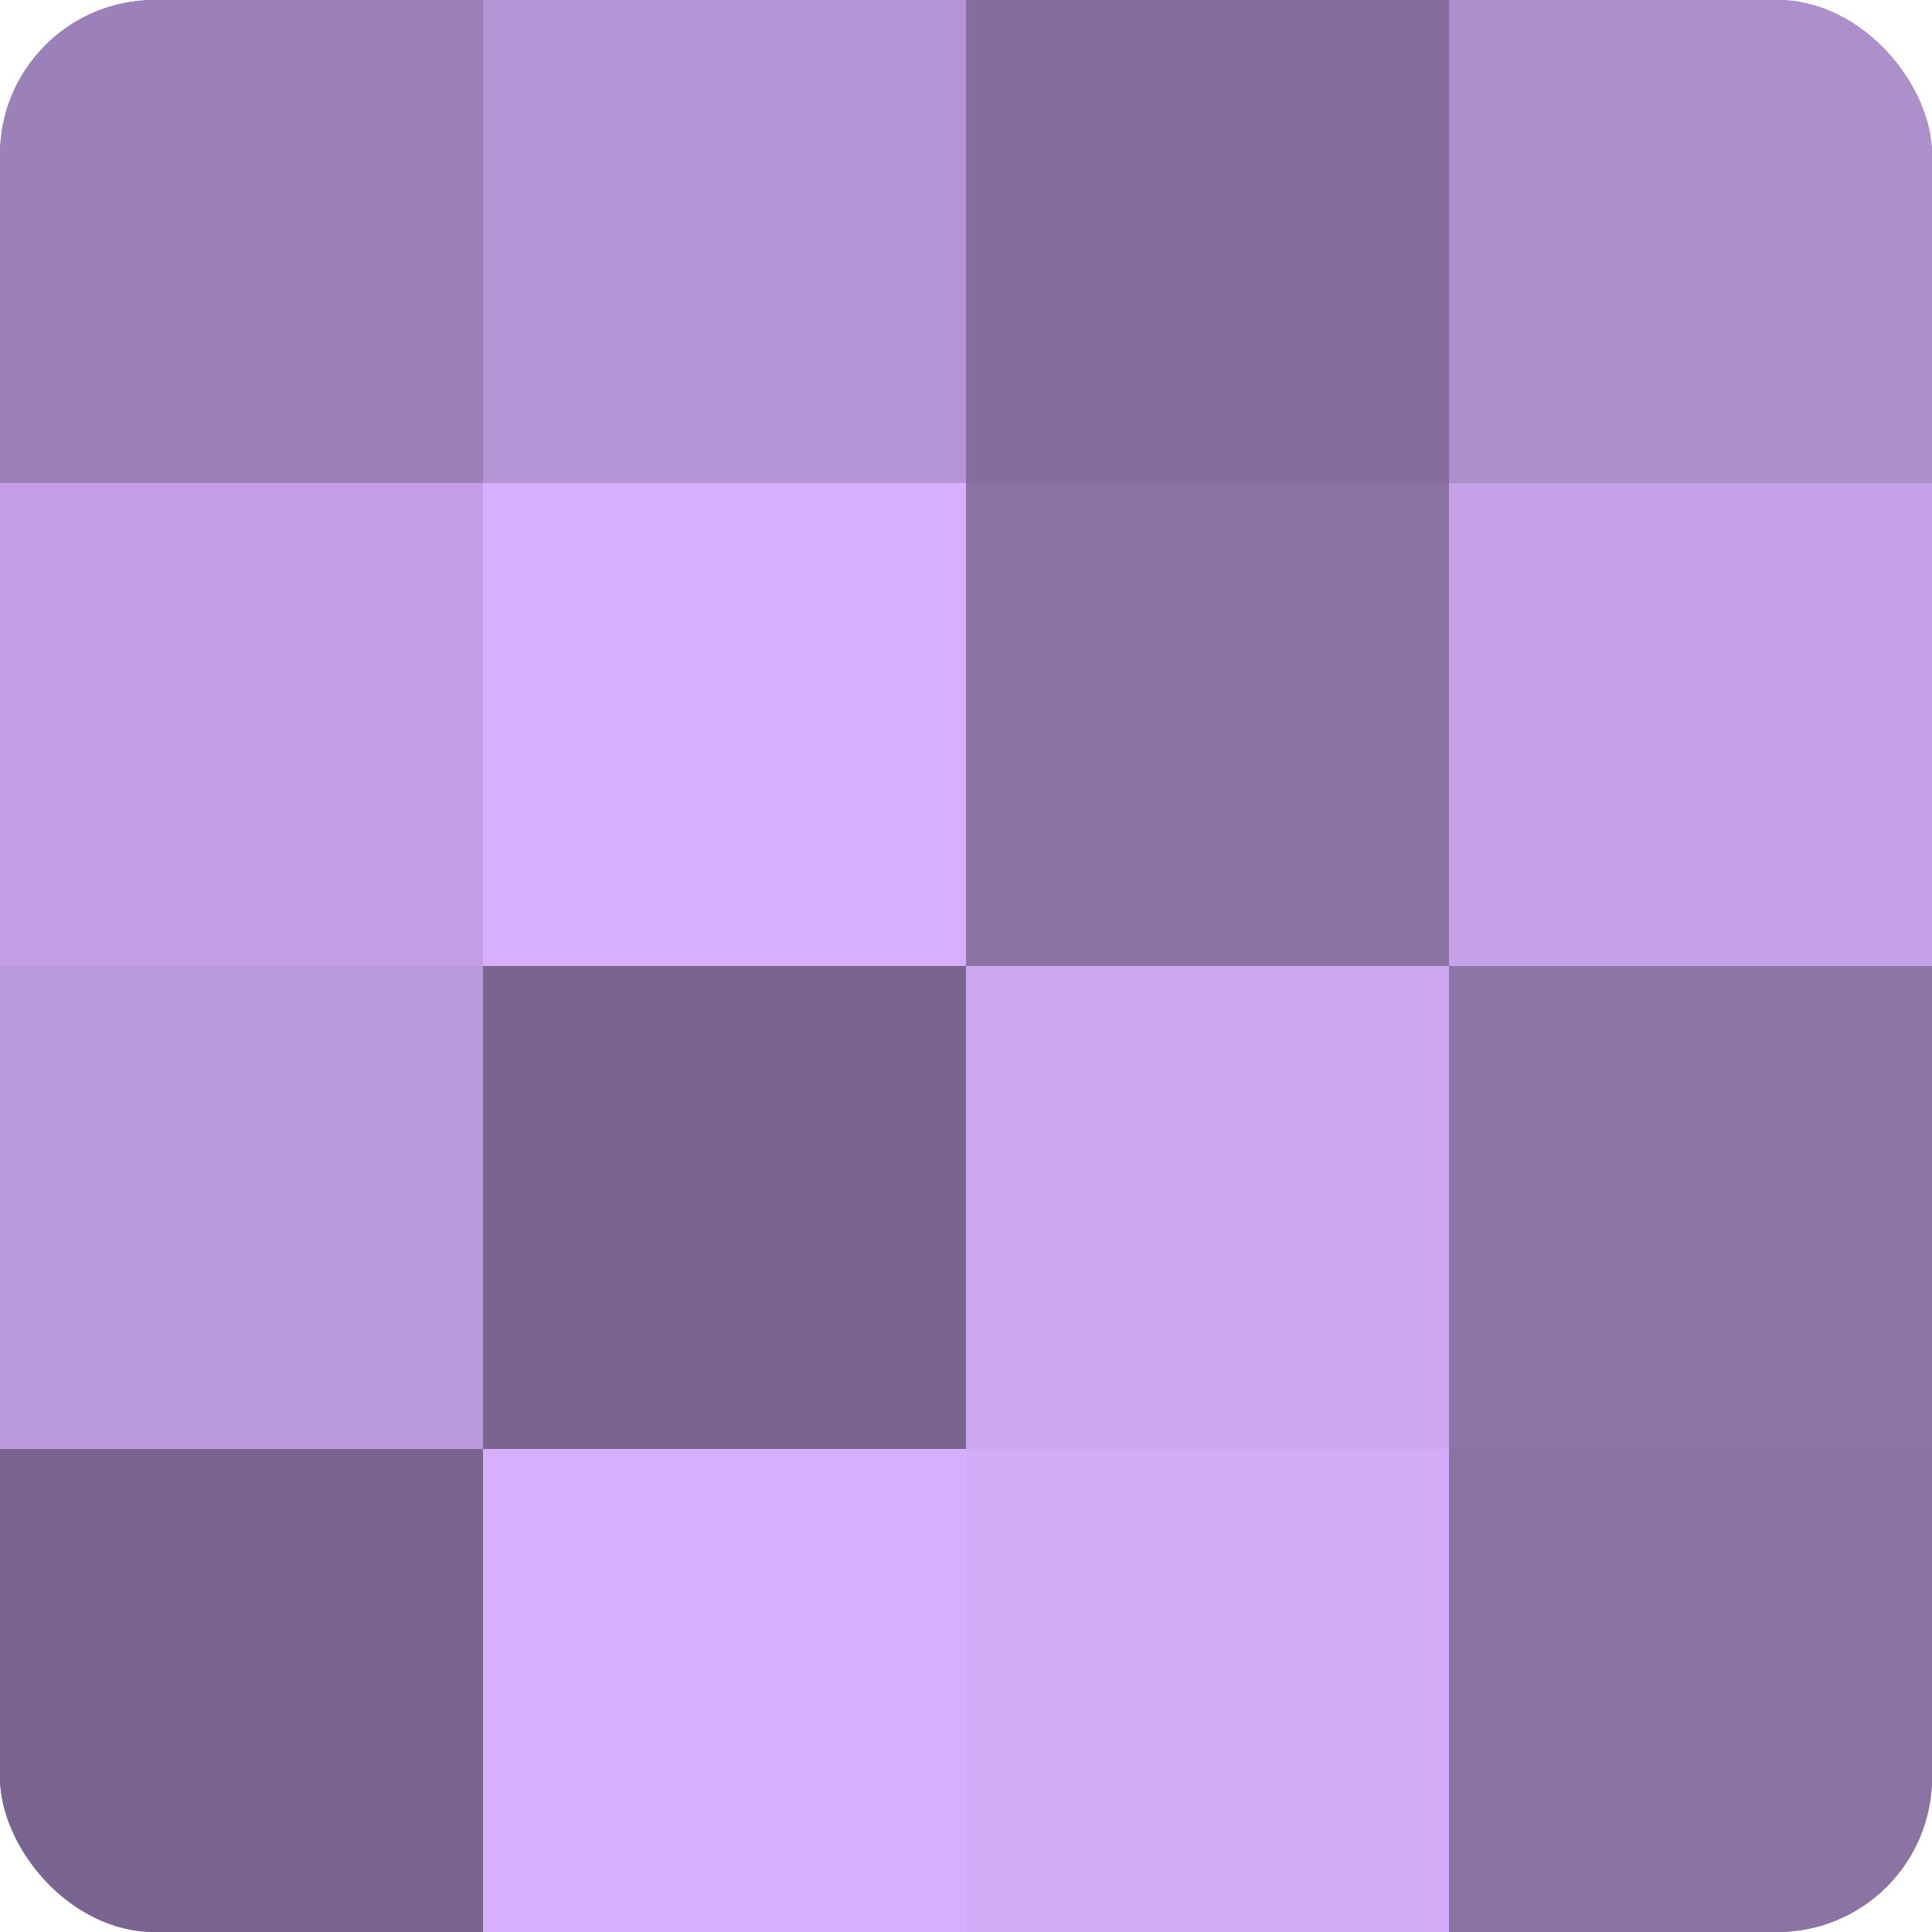 <?xml version="1.0" encoding="UTF-8"?>
<svg xmlns="http://www.w3.org/2000/svg" width="60" height="60" viewBox="0 0 100 100" preserveAspectRatio="xMidYMid meet"><defs><clipPath id="c" width="100" height="100"><rect width="100" height="100" rx="8" ry="8"/></clipPath></defs><g clip-path="url(#c)"><rect width="100" height="100" fill="#8870a0"/><rect width="25" height="25" fill="#9c81b8"/><rect y="25" width="25" height="25" fill="#c29fe4"/><rect y="50" width="25" height="25" fill="#bb9adc"/><rect y="75" width="25" height="25" fill="#7a6590"/><rect x="25" width="25" height="25" fill="#b494d4"/><rect x="25" y="25" width="25" height="25" fill="#d6b0fc"/><rect x="25" y="50" width="25" height="25" fill="#7a6590"/><rect x="25" y="75" width="25" height="25" fill="#d6b0fc"/><rect x="50" width="25" height="25" fill="#856d9c"/><rect x="50" y="25" width="25" height="25" fill="#8b73a4"/><rect x="50" y="50" width="25" height="25" fill="#cca8f0"/><rect x="50" y="75" width="25" height="25" fill="#d2adf8"/><rect x="75" width="25" height="25" fill="#ad8fcc"/><rect x="75" y="25" width="25" height="25" fill="#c5a2e8"/><rect x="75" y="50" width="25" height="25" fill="#8f76a8"/><rect x="75" y="75" width="25" height="25" fill="#8b73a4"/></g></svg>
